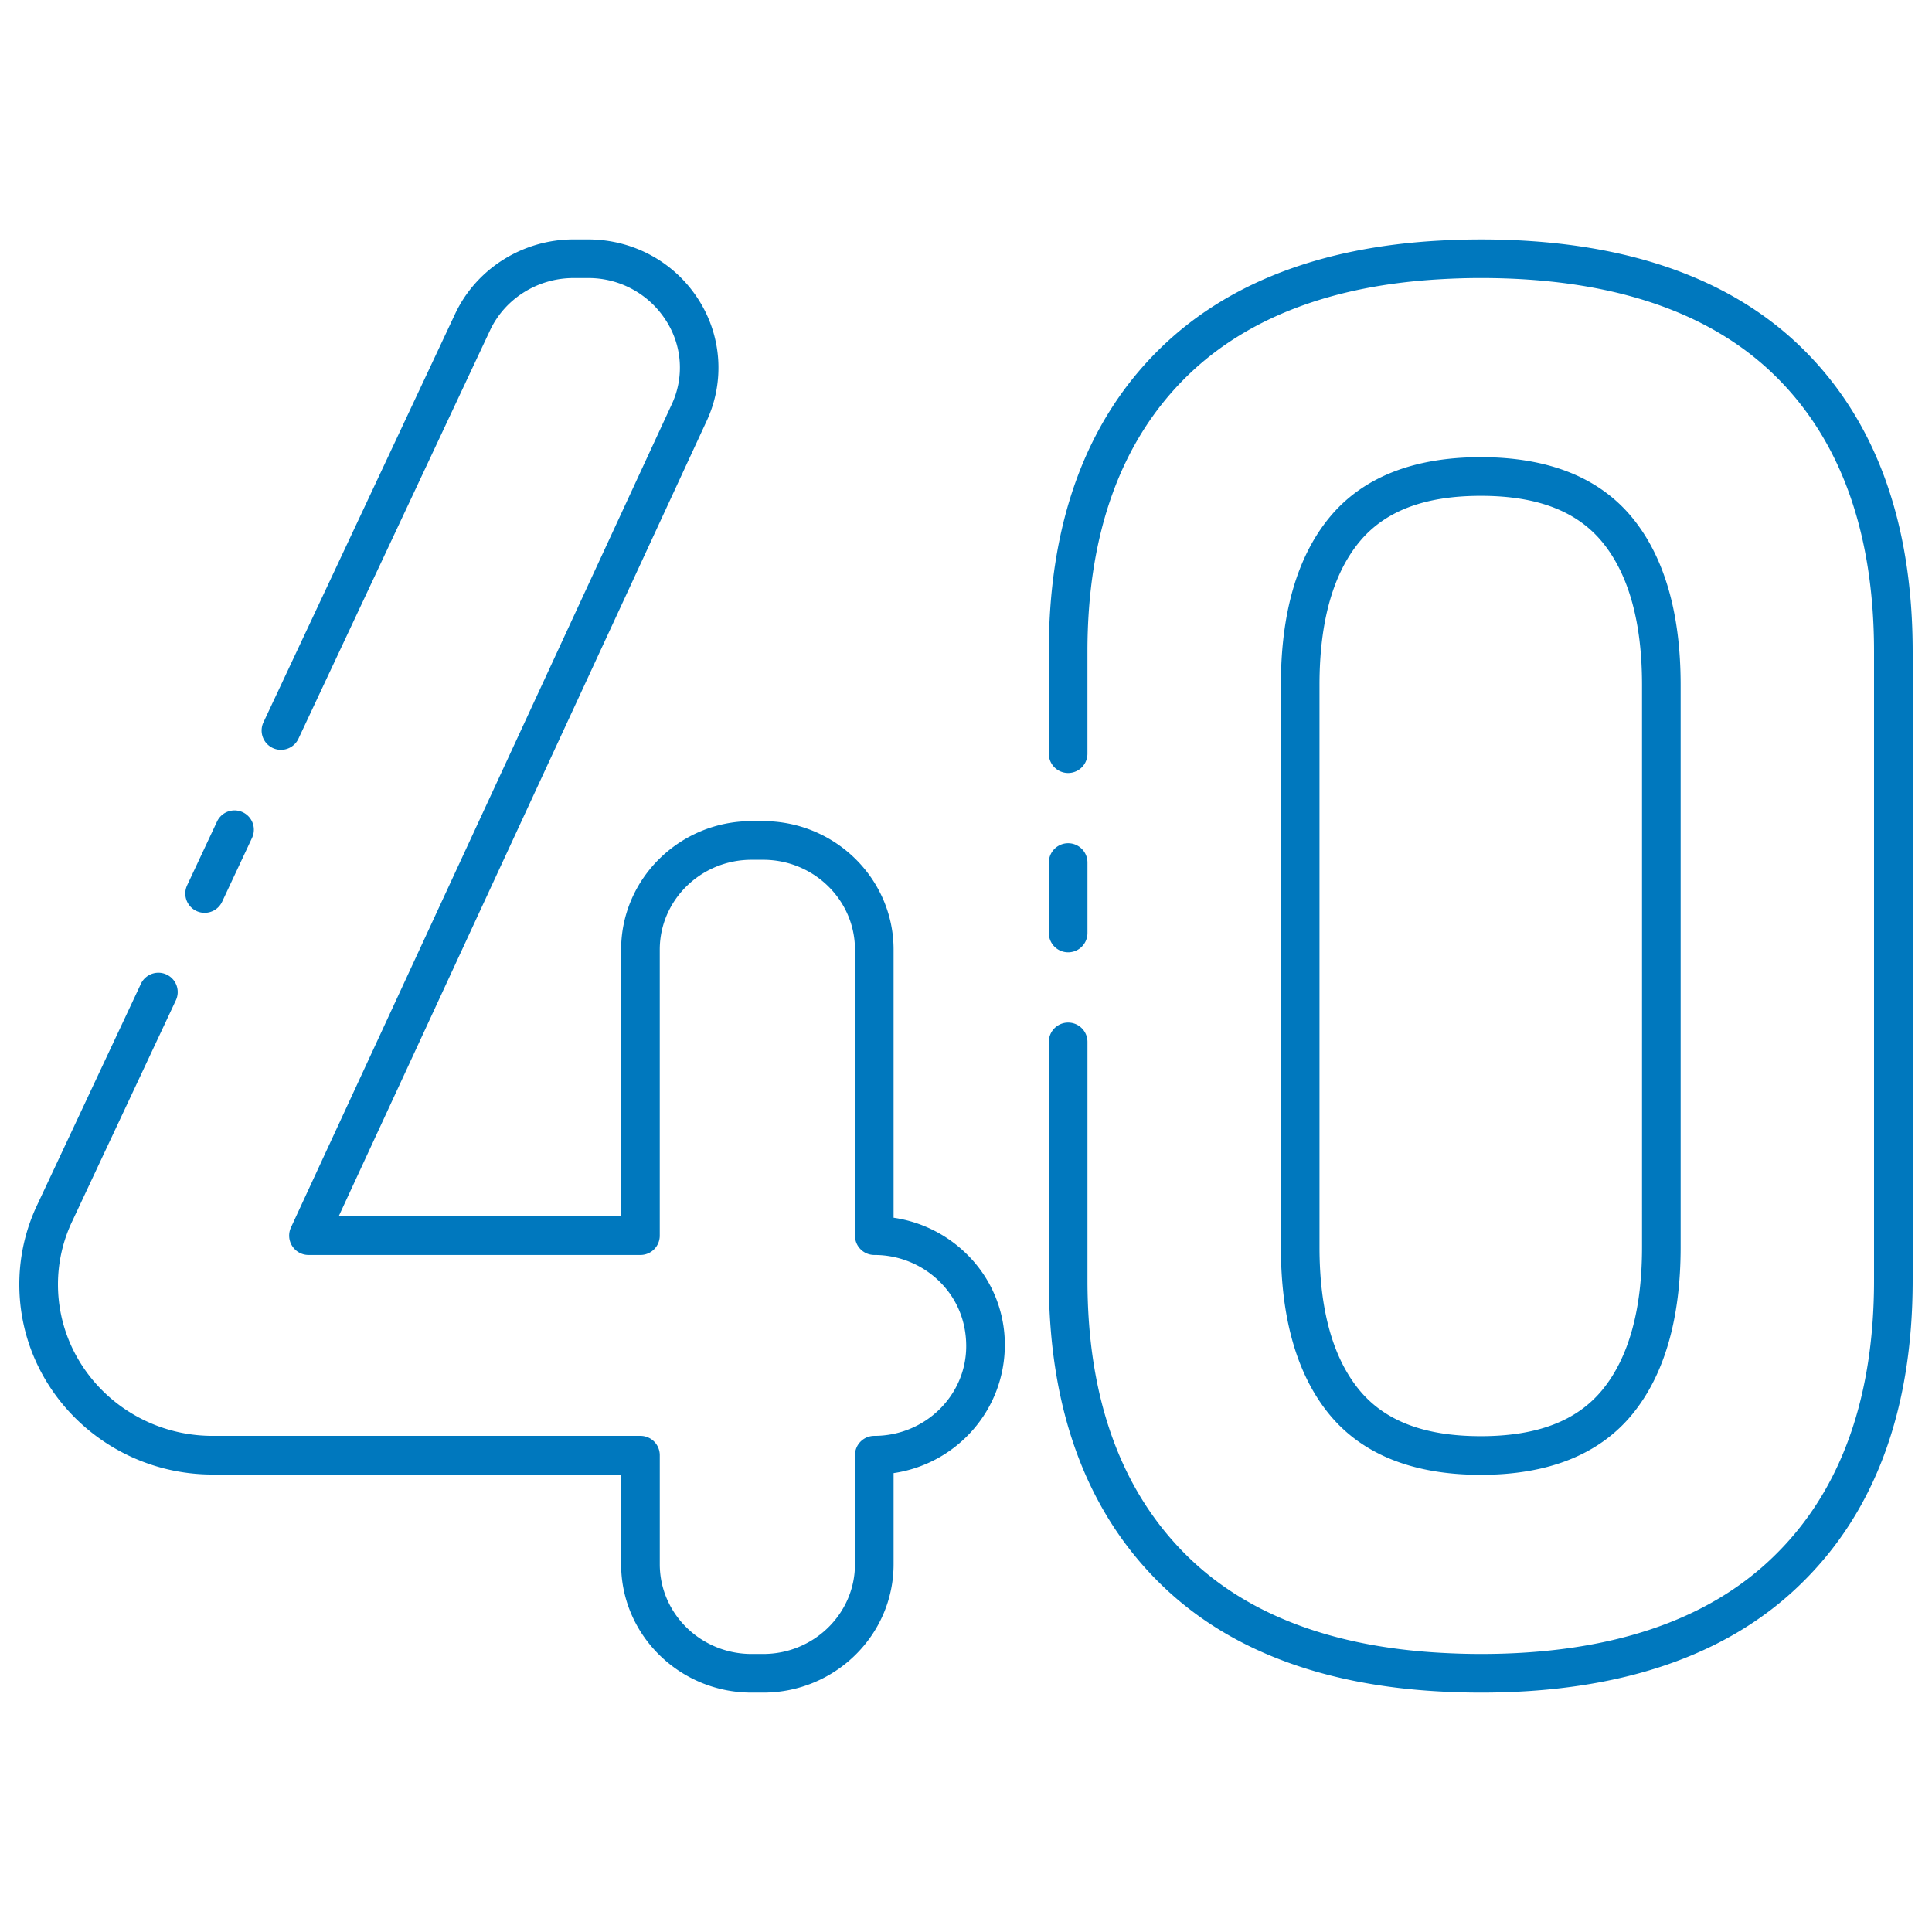 <svg xmlns="http://www.w3.org/2000/svg" xmlns:xlink="http://www.w3.org/1999/xlink" width="512" height="512" x="0" y="0" viewBox="0 0 100 100" style="enable-background:new 0 0 512 512" xml:space="preserve" class=""><g><path d="M76.644 87.609c-.743 0-1.47-.023-2.173-.062-6.158-.34-11.015-2.222-14.435-5.595-3.814-3.755-5.749-9.029-5.749-15.676V53.928a1 1 0 0 1 2 0v12.348c0 6.091 1.733 10.886 5.152 14.251 3.063 3.02 7.485 4.71 13.142 5.022.667.037 1.357.06 2.062.06 6.636 0 11.742-1.703 15.176-5.061C95.258 77.206 97 72.405 97 66.276V33.724c0-6.155-1.732-10.967-5.149-14.301-3.421-3.339-8.538-5.032-15.208-5.032-.705 0-1.387.022-2.054.06-5.626.312-10.041 1.993-13.124 4.996-3.437 3.347-5.179 8.151-5.179 14.278v5.286a1 1 0 0 1-2 0v-5.286c0-6.687 1.946-11.973 5.784-15.71 3.438-3.35 8.286-5.221 14.408-5.56a38.967 38.967 0 0 1 2.165-.062c7.21 0 12.796 1.884 16.604 5.6C97.064 21.716 99 27.01 99 33.724v32.552c0 6.689-1.946 11.973-5.785 15.704-3.818 3.734-9.394 5.629-16.571 5.629zm0-11.273c-3.511 0-6.155-1.061-7.858-3.152-1.651-2.028-2.488-4.932-2.488-8.632V35.448c0-3.7.837-6.604 2.488-8.632 1.704-2.092 4.348-3.152 7.858-3.152s6.155 1.061 7.858 3.152c1.651 2.028 2.488 4.932 2.488 8.632v29.104c0 3.7-.837 6.604-2.488 8.632-1.704 2.092-4.348 3.152-7.858 3.152zm0-50.672c-2.921 0-4.984.79-6.308 2.415-1.353 1.662-2.039 4.141-2.039 7.369v29.104c0 3.228.686 5.708 2.039 7.369 1.324 1.625 3.387 2.415 6.308 2.415s4.984-.79 6.308-2.415c1.353-1.662 2.039-4.141 2.039-7.369V35.448c0-3.228-.686-5.707-2.039-7.369-1.325-1.625-3.388-2.415-6.308-2.415zM55.287 49.292a1 1 0 0 1-1-1v-3.646a1 1 0 0 1 2 0v3.646a1 1 0 0 1-1 1zM39.501 87.609H38.9c-3.723 0-6.751-2.98-6.751-6.644v-4.644H11.008C5.489 76.321 1 71.907 1 66.481a9.59 9.59 0 0 1 .927-4.118L7.285 50.94a1 1 0 1 1 1.81.85L3.737 63.215A7.604 7.604 0 0 0 3 66.481c0 4.323 3.592 7.84 8.008 7.84H33.15a1 1 0 0 1 1 1v5.644c0 2.561 2.131 4.644 4.751 4.644h.601c2.62 0 4.751-2.083 4.751-4.644v-5.644a1 1 0 0 1 1-1c2.624 0 4.758-2.083 4.758-4.644 0-1.309-.493-2.473-1.387-3.352a4.802 4.802 0 0 0-3.371-1.368 1 1 0 0 1-1-1V49.153c0-2.565-2.131-4.651-4.751-4.651H38.9c-2.62 0-4.751 2.086-4.751 4.651v14.804a1 1 0 0 1-1 1H15.966a1.002 1.002 0 0 1-.908-1.419L34.759 20.95a4.483 4.483 0 0 0-.296-4.372 4.751 4.751 0 0 0-4.031-2.186h-.747c-1.854 0-3.551 1.064-4.322 2.711l-9.924 21.15a1 1 0 0 1-1.81-.85l9.924-21.149c1.098-2.346 3.505-3.862 6.133-3.862h.747c2.336 0 4.473 1.163 5.717 3.109a6.532 6.532 0 0 1 .426 6.289L17.53 62.957h14.619V49.153c0-3.667 3.028-6.651 6.751-6.651h.601c3.723 0 6.751 2.984 6.751 6.651v13.876a6.783 6.783 0 0 1 3.771 1.868 6.556 6.556 0 0 1 1.987 4.704c0 3.399-2.504 6.17-5.758 6.647v4.717c0 3.663-3.028 6.644-6.751 6.644z" fill="#0078be" opacity="1" data-original="#000000"></path><path d="M10.591 47.248a1 1 0 0 1-.905-1.424l1.548-3.302a1 1 0 0 1 1.811.849l-1.547 3.302a1.003 1.003 0 0 1-.907.575z" fill="#0078be" opacity="1" data-original="#000000"></path></g></svg>
